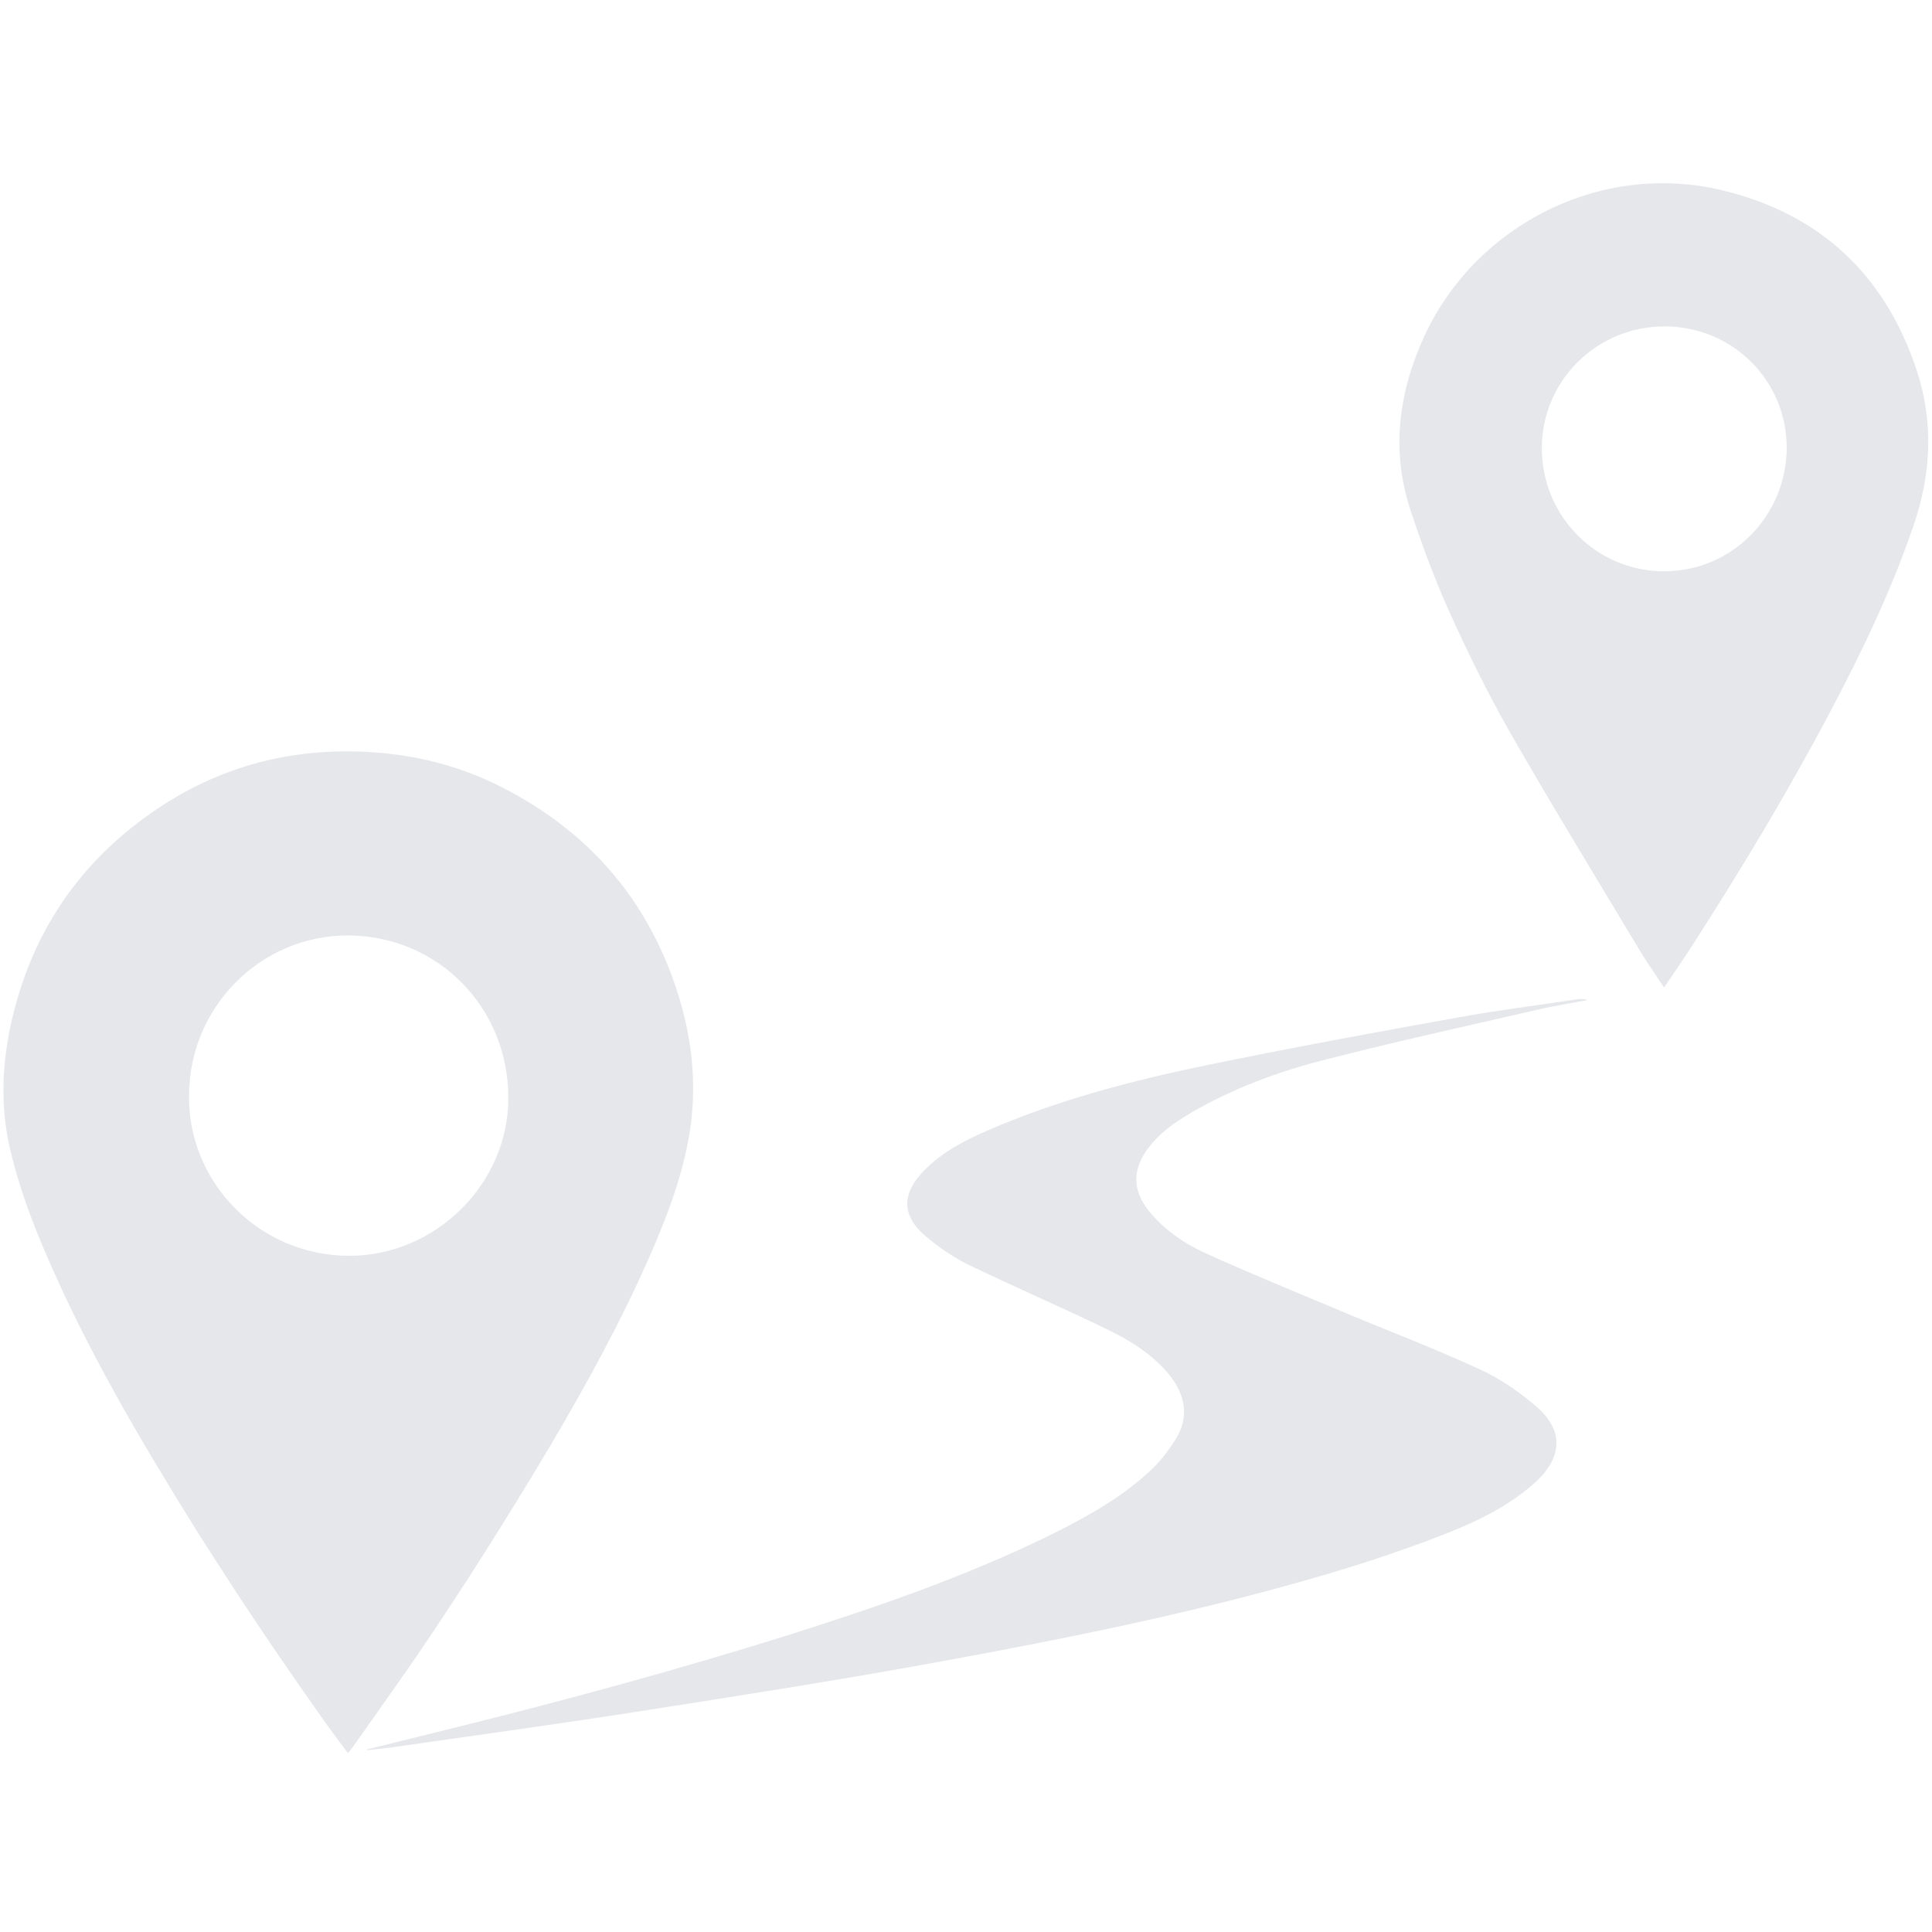 <svg width="256" height="256" viewBox="0 0 256 256" fill="none" xmlns="http://www.w3.org/2000/svg">
<g clip-path="url(#clip0_42_98)">
<path d="M73.25 190.999C77.9 183.099 82.3 175.049 86 166.649C88.25 161.549 90.25 156.349 91.25 150.849C92.55 143.649 91.65 136.599 89.2 129.799C84.9 117.849 76.85 109.299 65.45 103.799C60.45 101.399 55.15 100.099 49.65 99.699C39.4 98.949 29.85 101.249 21.25 106.899C10.55 113.949 3.9 123.799 1.3 136.399C0.25 141.599 0.1 146.849 1.3 152.099C2.7 158.149 5 163.849 7.55 169.449C11.4 177.949 15.95 186.149 20.75 194.149C27.65 205.699 35.1 216.949 42.9 227.949C43.9 229.399 45 230.799 46.1 232.299C46.45 231.899 46.65 231.649 46.85 231.349C49.7 227.299 52.55 223.299 55.35 219.249C61.65 209.949 67.6 200.549 73.25 190.999ZM46.2 166.399C34.15 166.349 24.85 156.449 25.05 145.099C25.1 133.399 34.55 123.949 46.1 123.949C58.05 123.999 67.4 133.499 67.35 145.549C67.35 156.899 57.65 166.449 46.2 166.399Z" fill="#E5E7EB"/>
<path d="M253.95 49C249.75 36.35 241.1 28.3 228.15 25.2C212.25 21.4 195.65 29.65 188.75 44.5C185.35 51.9 184.3 59.6 186.85 67.45C188.35 72 190 76.5 191.95 80.85C194.4 86.3 197.05 91.7 200 96.9C205.65 106.75 211.55 116.4 217.4 126.15C218.35 127.7 219.4 129.2 220.5 130.85C221.75 129 222.9 127.35 224 125.65C230.6 115.4 236.9 104.95 242.6 94.15C246.8 86.2 250.65 78.15 253.55 69.65C255.9 62.8 256.25 55.9 253.95 49ZM220.5 75.7C211.5 75.7 204.25 68.35 204.3 59.3C204.35 50.4 211.6 43.25 220.55 43.25C229.6 43.25 236.8 50.45 236.75 59.45C236.65 68.45 229.45 75.7 220.5 75.7Z" fill="#E5E7EB"/>
<path d="M157.9 147.4C163.35 144.25 169.2 142.05 175.25 140.5C184.75 138.05 194.35 135.95 203.9 133.75C206.05 133.25 208.2 132.95 210.35 132.5C209.9 132.35 209.5 132.35 209.05 132.4C203.8 133.2 198.5 133.85 193.3 134.8C182.15 136.8 171 138.85 159.85 141.15C149.95 143.2 140.15 145.75 130.85 149.8C127.75 151.15 124.75 152.7 122.4 155.15C119.65 158 119.25 160.9 122.65 163.8C124.35 165.25 126.25 166.55 128.25 167.55C134.25 170.45 140.4 173.1 146.4 176C149.65 177.55 152.7 179.4 155 182.25C157.1 184.9 157.6 187.8 155.75 190.75C154.8 192.25 153.7 193.7 152.4 194.9C148.3 198.7 143.45 201.3 138.45 203.75C127.7 208.95 116.45 212.85 105.1 216.45C89.55 221.35 73.8 225.6 57.95 229.5C54.85 230.25 51.75 231.05 48.65 231.8C48.65 231.85 48.65 231.9 48.65 231.9C49.6 231.8 50.5 231.7 51.45 231.6C62.9 229.95 74.35 228.4 85.75 226.6C98.85 224.55 111.95 222.5 124.95 220.1C140.25 217.3 155.5 214.25 170.5 210.1C177.8 208.1 184.95 205.85 192 203.05C196.15 201.4 200.15 199.4 203.5 196.35C207.05 193.1 207.2 189.5 203.6 186.4C201.35 184.45 198.8 182.7 196.1 181.45C190.15 178.7 184.05 176.4 178 173.85C171.95 171.3 165.9 168.85 159.95 166.15C156.95 164.8 154.2 162.95 152.15 160.35C150.1 157.75 150.05 155.1 151.95 152.4C153.6 150.1 155.7 148.7 157.9 147.4Z" fill="#E5E7EB"/>
</g>
<defs>
<clipPath id="clip0_42_98">
<rect width="256" height="208.5" fill="white" transform="translate(0 24)"/>
</clipPath>
</defs>
</svg>
